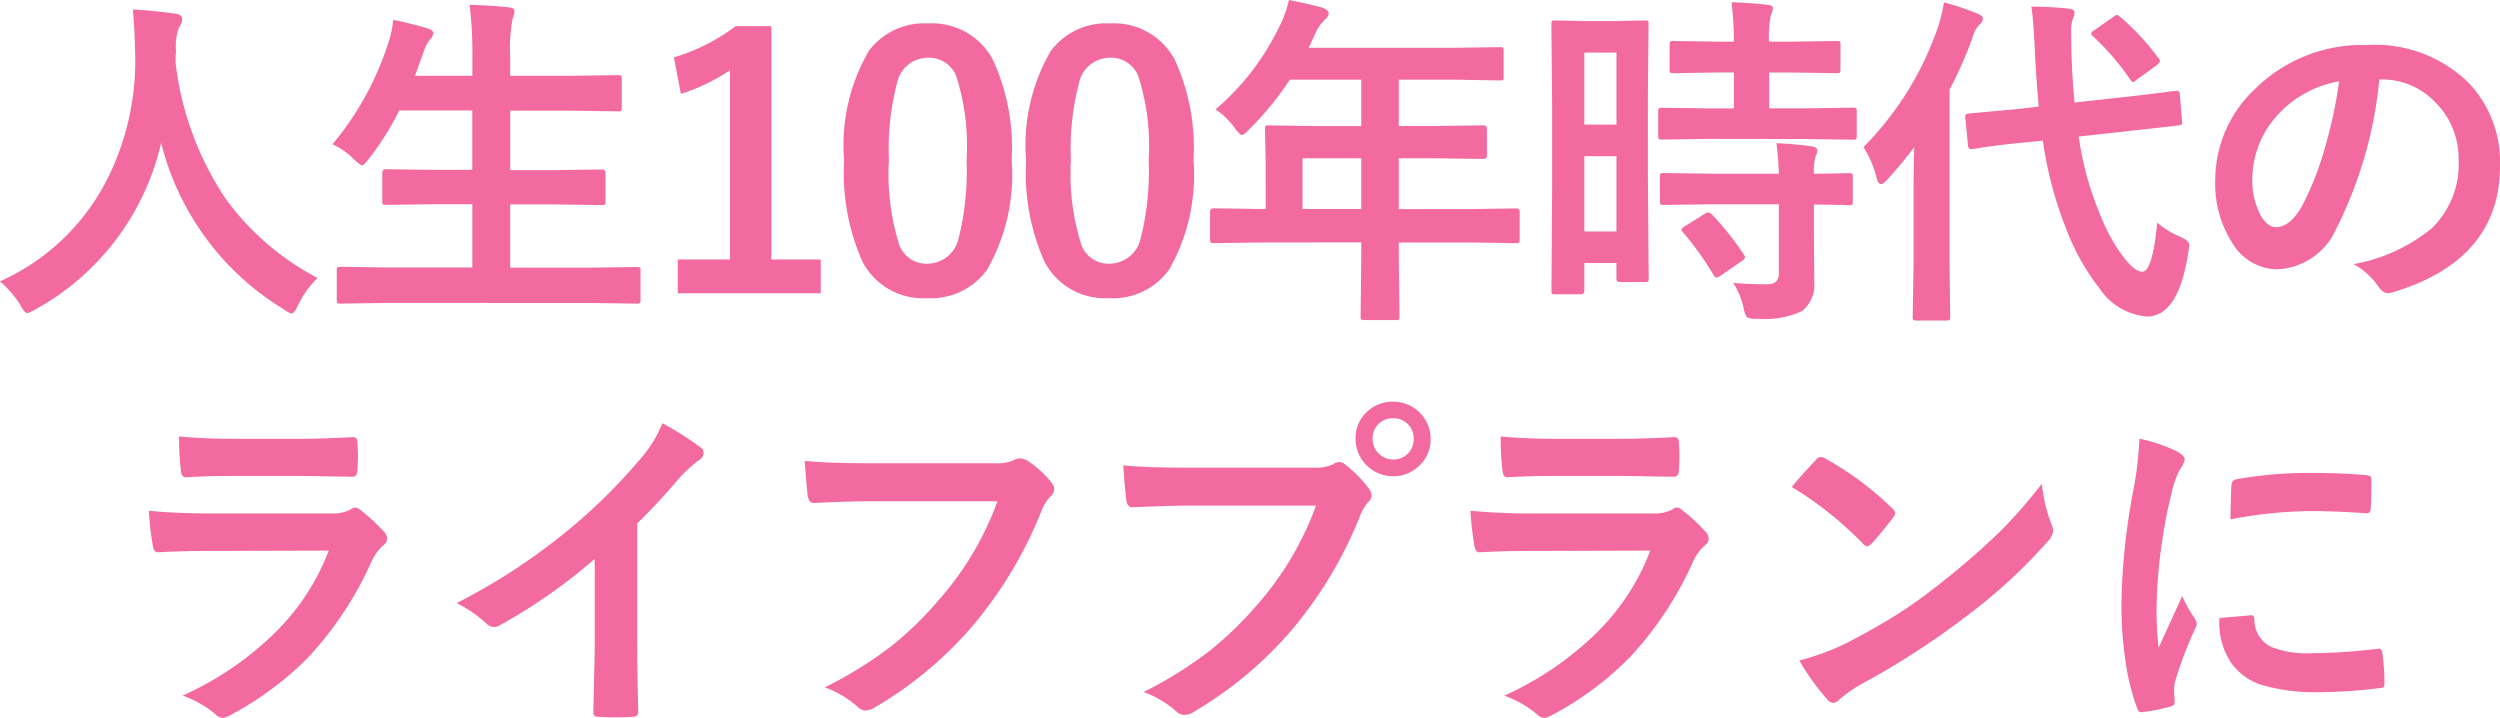 <svg xmlns="http://www.w3.org/2000/svg" width="79.072" height="22.706" viewBox="0 0 79.072 22.706"><path d="M10.044 8.792a2.962 2.962 0 00-.617.862q-.124.263-.2.263a.728.728 0 01-.252-.134 8.59 8.59 0 01-3.878-5.261 8.078 8.078 0 01-3.985 5.269.863.863 0 01-.252.113q-.081 0-.22-.263A3.146 3.146 0 00-.003 8.9a7 7 0 003.371-3.186 8.337 8.337 0 00.908-3.985Q4.255.8 4.201.3q.639.032 1.354.134.209.027.209.172a.573.573 0 01-.107.274 1.754 1.754 0 00-.091.73q-.011.129-.011.392a9.769 9.769 0 001.584 4.286 8.423 8.423 0 002.905 2.504zm2.13.79l-1.4.021a.17.17 0 01-.107-.021.185.185 0 01-.016-.1v-.928q0-.086.027-.1a.168.168 0 01.1-.016l1.4.021h2.761v-2h-1.212l-1.52.021q-.086 0-.1-.021a.185.185 0 01-.016-.1v-.9q0-.107.118-.107l1.52.021h1.208v-1.88h-2.31a8.576 8.576 0 01-.967 1.536q-.15.2-.209.2t-.242-.177a2.374 2.374 0 00-.693-.489 9.506 9.506 0 001.766-3.209 3.211 3.211 0 00.156-.725q.392.07 1.069.263.2.054.2.167a.368.368 0 01-.11.195 1.231 1.231 0 00-.209.419l-.263.725h1.815v-.575a12.883 12.883 0 00-.086-1.67q.768.021 1.241.081.177.016.177.118a.592.592 0 01-.054.22 4.952 4.952 0 00-.081 1.219v.607h1.891l1.509-.021q.1 0 .113.021a.185.185 0 01.016.1v.908q0 .086-.021.1a.217.217 0 01-.107.016l-1.509-.021h-1.891v1.88h1.375l1.52-.021q.118 0 .118.107v.9a.161.161 0 01-.019.1.161.161 0 01-.1.019l-1.52-.021h-1.375v2h2.6l1.4-.021q.091 0 .107.021a.185.185 0 01.016.1v.92a.161.161 0 01-.019.1.175.175 0 01-.1.019l-1.4-.021zM24.397.827v7.38h1.563v1.068h-4.522V8.207h1.649V2.223a6.059 6.059 0 01-1.552.747l-.22-1.155A6.219 6.219 0 0023.27.827zm4.955-.086a2.178 2.178 0 012.045 1.133 6.654 6.654 0 01.6 3.18 6.031 6.031 0 01-.786 3.491 2.193 2.193 0 01-1.885.886 2.161 2.161 0 01-2.047-1.155 6.892 6.892 0 01-.58-3.2 5.92 5.92 0 01.784-3.47 2.188 2.188 0 011.869-.865zm0 1.085a1 1 0 00-.978.79 8.2 8.2 0 00-.258 2.444 7.425 7.425 0 00.322 2.669.913.913 0 00.886.612 1.02 1.02 0 001-.822 8.65 8.65 0 00.247-2.46 7.19 7.19 0 00-.322-2.637.921.921 0 00-.897-.596zM35.108.741a2.178 2.178 0 012.041 1.133 6.654 6.654 0 01.6 3.18 6.031 6.031 0 01-.783 3.491 2.193 2.193 0 01-1.885.886 2.161 2.161 0 01-2.046-1.155 6.892 6.892 0 01-.58-3.2 5.92 5.92 0 01.784-3.47 2.188 2.188 0 011.869-.865zm0 1.085a1 1 0 00-.978.79 8.2 8.2 0 00-.258 2.444 7.425 7.425 0 00.325 2.669.913.913 0 00.886.612 1.02 1.02 0 001-.822 8.65 8.65 0 00.247-2.46 7.19 7.19 0 00-.322-2.637.921.921 0 00-.9-.596zm4.66 5.844l-1.371.021q-.091 0-.107-.021a.185.185 0 01-.016-.1v-.875q0-.107.124-.107l1.375.021h.258V5.07l-.021-.988q0-.086.021-.1a.217.217 0 01.107-.016l1.509.021h1.408V2.519h-2.258a9.752 9.752 0 01-1.287 1.573q-.156.177-.231.177-.059 0-.22-.209a2.349 2.349 0 00-.612-.6A8.015 8.015 0 0040.482.805 3.472 3.472 0 0040.767 0q.7.14 1.058.242.2.07.2.188 0 .081-.134.209a1.2 1.2 0 00-.279.4l-.22.473h4.542l1.509-.021q.086 0 .1.021a.185.185 0 01.016.1v.816q0 .086-.021.1a.185.185 0 01-.1.016l-1.504-.025h-1.692v1.466h1.176l1.5-.021q.113 0 .113.118v.827q0 .118-.113.118l-1.5-.021h-1.176v1.606h2.331l1.375-.021q.118 0 .118.107v.875a.161.161 0 01-.019.1.161.161 0 01-.1.019l-1.374-.022h-2.331v.537l.022 1.794q0 .086-.027.107a.168.168 0 01-.1.016h-.974q-.1 0-.113-.027a.168.168 0 01-.016-.1l.021-1.794v-.537zm1.429-1.059h1.858V5.005h-1.858zm10.949 2.192a.175.175 0 01-.019.1.161.161 0 01-.1.019h-.795q-.107 0-.107-.124v-.479h-1.014v.87q0 .118-.107.118h-.817q-.086 0-.1-.021a.185.185 0 01-.016-.1l.021-3.389v-2.4L49.069.762q0-.086.021-.1a.2.2 0 01.1-.016l.94.021h.951l.945-.021q.086 0 .1.021a.185.185 0 01.016.1l-.021 2.224V5.51zM50.111 7.32h1.015V4.941h-1.015zm1.015-5.656h-1.015v2.277h1.015zm2.927 2.729l-1.477.021q-.1 0-.113-.027a.2.2 0 01-.016-.1v-.763q0-.086.021-.1a.217.217 0 01.107-.016l1.477.021h.79V2.293h-.515l-1.386.021a.2.2 0 01-.118-.021.2.2 0 01-.016-.1v-.768q0-.091.027-.113a.217.217 0 01.107-.016l1.386.021h.516a11.5 11.5 0 00-.075-1.246q.553.016 1.133.081.177.016.177.107a.864.864 0 01-.07.231 3.328 3.328 0 00-.054.827h.736l1.4-.021q.091 0 .107.021a.217.217 0 01.016.107v.768q0 .091-.021.107a.2.2 0 01-.1.016l-1.4-.021h-.736v1.133h1.166l1.475-.022a.183.183 0 01.113.021.185.185 0 01.016.1v.763a.183.183 0 01-.021.113.217.217 0 01-.107.016l-1.477-.021zm.044 2.068l-1.466.021q-.1 0-.113-.021a.185.185 0 01-.016-.1v-.773q0-.086.021-.1a.217.217 0 01.107-.016l1.467.022h2.165a9.364 9.364 0 00-.075-.967q.688.038 1.106.1.188.038.188.124a.46.46 0 01-.054.188 1.672 1.672 0 00-.054.559l1.1-.021a.183.183 0 01.113.021.185.185 0 01.016.1v.773a.161.161 0 01-.019.1.189.189 0 01-.11.019l-.145-.005q-.43-.011-.956-.016v1.085l.011 1.354a1.066 1.066 0 01-.386.931 2.823 2.823 0 01-1.429.242.6.6 0 01-.317-.048.723.723 0 01-.1-.285 2.557 2.557 0 00-.328-.8q.51.043 1.074.043.365 0 .365-.344V6.461zm.043.317a8.72 8.72 0 011.01 1.268.181.181 0 01.043.091q0 .048-.1.118l-.671.462a.332.332 0 01-.129.064q-.043 0-.091-.075a9.567 9.567 0 00-.965-1.352.167.167 0 01-.054-.091q0-.043.107-.107l.618-.387a.274.274 0 01.124-.048.18.18 0 01.107.057zm14.677-3.9a.338.338 0 01.054-.005q.064 0 .075.118l.07.843a.338.338 0 01.005.054q0 .07-.118.081l-1.5.167-1.654.183a9.757 9.757 0 00.704 2.535 5.3 5.3 0 00.784 1.37q.312.371.521.371.322 0 .473-1.552a2.7 2.7 0 00.714.44q.3.129.3.269a1.59 1.59 0 01-.032.226q-.306 2.033-1.31 2.033a2.008 2.008 0 01-1.5-.892 7.065 7.065 0 01-1.006-1.765 12.177 12.177 0 01-.784-2.906l-.747.075q-.645.064-1.117.134-.107.016-.258.043a.919.919 0 01-.1.011l-.054.005q-.081 0-.091-.124l-.086-.87v-.048q0-.07.124-.086l1.483-.134.714-.081q-.086-1.053-.113-1.606-.048-1.1-.118-1.558a10.549 10.549 0 011.176.064q.188.016.188.129a.649.649 0 01-.064.231 1.321 1.321 0 00-.043.424q0 .075.011.677.043 1.015.1 1.509l1.7-.188q.634-.07 1.128-.134.016-.005.269-.038zm-9.878 1.776a10 10 0 002.358-3.8 4.757 4.757 0 00.188-.779 8.672 8.672 0 011.058.354q.177.075.177.161a.289.289 0 01-.124.2 1.016 1.016 0 00-.22.44 13.31 13.31 0 01-.714 1.606v5.518l.021 1.66q0 .086-.027.107a.217.217 0 01-.107.016h-.924a.183.183 0 01-.113-.021.2.2 0 01-.016-.1l.027-1.662V5.886q0-.371.021-1.23-.365.489-.838 1.01-.134.156-.209.156-.091 0-.14-.188a3.185 3.185 0 00-.418-.98zM67.055.529a7.913 7.913 0 011.208 1.3.186.186 0 01.054.1q0 .048-.107.14l-.628.451a.306.306 0 01-.118.075q-.032 0-.086-.075a7.851 7.851 0 00-1.172-1.366.144.144 0 01-.064-.1q0-.038.113-.107l.58-.408a.265.265 0 01.124-.064q.031-.008.095.056zm8.2 1.982a13.308 13.308 0 01-1.371 4.743 2.139 2.139 0 01-1.874 1.264 1.675 1.675 0 01-1.407-.838 3.472 3.472 0 01-.537-1.987 3.944 3.944 0 011.241-2.863 4.846 4.846 0 013.577-1.407 4.215 4.215 0 013.223 1.225 3.637 3.637 0 01.967 2.589q0 2.986-3.389 4.007a.625.625 0 01-.161.027q-.161 0-.312-.226a2.3 2.3 0 00-.769-.691 5.407 5.407 0 002.471-1.133 2.819 2.819 0 00.849-2.154 2.509 2.509 0 00-.766-1.861 2.313 2.313 0 00-1.692-.693zm-1.278.064a3.381 3.381 0 00-1.88 1 3.032 3.032 0 00-.859 2.036 2.374 2.374 0 00.274 1.219q.215.354.473.354.451 0 .827-.671a9.433 9.433 0 00.736-1.891 13.827 13.827 0 00.433-2.044zM5.665 13.805q.784.075 1.8.075h1.982q.666 0 1.724-.054.134 0 .134.172.016.215.016.43t-.016.43q0 .22-.156.22h-.043l-1.547-.024H7.384q-.9 0-1.509.043-.14 0-.156-.242a7.978 7.978 0 01-.054-1.05zm-.956 2.349q.838.086 2.025.086h3.771a1.176 1.176 0 00.585-.124.24.24 0 01.14-.064.291.291 0 01.167.075 6.125 6.125 0 01.741.682.336.336 0 01.107.231.26.26 0 01-.124.209 1.544 1.544 0 00-.371.516A11.063 11.063 0 019.741 20.8a10.146 10.146 0 01-2.481 1.832.619.619 0 01-.22.075.376.376 0 01-.243-.131 3.347 3.347 0 00-1.021-.575 10.036 10.036 0 002.933-2 7.231 7.231 0 001.688-2.586l-3.754.011q-.918 0-1.649.043-.129 0-.161-.209a9.537 9.537 0 01-.124-1.106zm15.445.4v3.642q0 .967.032 2.288v.032q0 .156-.167.156-.269.016-.548.016t-.548-.016q-.156 0-.156-.14v-.038l.027-1.219q.016-.628.016-1.037v-2.56a17.346 17.346 0 01-3.024 2.111.33.33 0 01-.167.043.336.336 0 01-.231-.107 4.06 4.06 0 00-.945-.65 19.268 19.268 0 003.464-2.256 17.406 17.406 0 002.342-2.3 3.847 3.847 0 00.7-1.133 9.427 9.427 0 011.219.773.186.186 0 01.086.161.281.281 0 01-.156.242 4.207 4.207 0 00-.655.607 18.751 18.751 0 01-1.289 1.385zm5.3-1.977q.693.075 2.111.075h3.926a1.249 1.249 0 00.606-.111.311.311 0 01.167-.043.573.573 0 01.2.054 3.154 3.154 0 01.806.725.294.294 0 01.075.188.373.373 0 01-.156.274 1.567 1.567 0 00-.252.43 13.168 13.168 0 01-2.132 3.577 12.173 12.173 0 01-3.121 2.621.657.657 0 01-.317.107.413.413 0 01-.258-.134 3.246 3.246 0 00-1.021-.6 12.57 12.57 0 002.132-1.327 10.645 10.645 0 001.461-1.423 9.731 9.731 0 001.868-3.136h-3.975q-.661 0-1.815.054-.172.016-.209-.22-.038-.277-.097-1.109zm10.074.14q.693.075 2.111.075h3.925a1.249 1.249 0 00.607-.113.339.339 0 01.188-.064.249.249 0 01.183.075 3.926 3.926 0 01.755.764.377.377 0 01.086.215.306.306 0 01-.107.209 1.567 1.567 0 00-.258.435 13.059 13.059 0 01-2.132 3.577 12.2 12.2 0 01-3.121 2.621.553.553 0 01-.3.1.38.38 0 01-.274-.124 3.246 3.246 0 00-1.021-.6 12.57 12.57 0 002.127-1.333 11.08 11.08 0 001.462-1.421 9.793 9.793 0 001.864-3.142h-3.974q-.623 0-1.815.054-.172.011-.209-.22-.039-.271-.098-1.107zm8.534-2.013a1.18 1.18 0 011.187 1.176 1.129 1.129 0 01-.392.881 1.146 1.146 0 01-.795.3 1.18 1.18 0 01-1.187-1.181 1.108 1.108 0 01.392-.881 1.157 1.157 0 01.795-.295zm0 .526a.626.626 0 00-.489.209.643.643 0 00-.161.44.657.657 0 001.139.446.65.65 0 00.161-.446.631.631 0 00-.65-.65zm3.4.575q.784.075 1.8.075h1.982q.666 0 1.724-.054.134 0 .134.172.016.215.016.43t-.016.43q0 .22-.156.22h-.043l-1.544-.024h-2.175q-.9 0-1.509.043-.14 0-.156-.242a7.978 7.978 0 01-.054-1.05zm-.953 2.349a20.267 20.267 0 002.025.086h3.771a1.176 1.176 0 00.585-.124.24.24 0 01.14-.064.291.291 0 01.167.075 6.125 6.125 0 01.741.682.336.336 0 01.107.231.26.26 0 01-.124.209 1.544 1.544 0 00-.371.516 11.063 11.063 0 01-2.009 3.035 10.146 10.146 0 01-2.481 1.832.619.619 0 01-.22.075.376.376 0 01-.242-.129 3.347 3.347 0 00-1.021-.575 10.036 10.036 0 002.933-2 7.231 7.231 0 001.687-2.588l-3.754.011q-.918 0-1.649.043-.129 0-.161-.209a9.537 9.537 0 01-.124-1.106zm10.16-.752q.274-.333.768-.859a.2.2 0 01.16-.089.345.345 0 01.145.054 9.911 9.911 0 012.1 1.563.264.264 0 01.1.156.24.24 0 01-.064.14q-.36.478-.682.827-.091.086-.134.086a.235.235 0 01-.14-.086 11.337 11.337 0 00-2.253-1.794zm.242 5.489a8.077 8.077 0 001.488-.548q1.063-.553 1.767-1.015.618-.4 1.4-1.031a23.282 23.282 0 001.756-1.547 16.634 16.634 0 001.258-1.446 5.154 5.154 0 00.306 1.284.578.578 0 01.054.209.6.6 0 01-.177.333 16.951 16.951 0 01-2.53 2.331 25.346 25.346 0 01-3.319 2.154 4.307 4.307 0 00-.736.51.314.314 0 01-.2.107.274.274 0 01-.188-.118 7.254 7.254 0 01-.88-1.224zm10.756-7.016a5.128 5.128 0 011.182.4q.252.134.252.263a.882.882 0 01-.167.333 3.333 3.333 0 00-.263.779 16.467 16.467 0 00-.462 3.556 11.689 11.689 0 00.064 1.284q.747-1.633.747-1.638a4.208 4.208 0 00.387.693.491.491 0 01.075.167.349.349 0 01-.054.177 11.914 11.914 0 00-.631 1.665 1.276 1.276 0 00-.032.344l.021.306q0 .113-.145.145a5.83 5.83 0 01-.9.177h-.021q-.091 0-.124-.124a7.206 7.206 0 01-.387-1.627 12.114 12.114 0 01-.112-1.652 20.868 20.868 0 01.376-3.609 10.967 10.967 0 00.194-1.639zm2.53 5.672l1-.086h.021q.086 0 .086.167a.953.953 0 00.532.833 3.052 3.052 0 001.262.2 18.52 18.52 0 002.1-.14l.048-.005q.086 0 .107.145a6.833 6.833 0 01.064.945q0 .107-.027.129a.426.426 0 01-.161.032 15.25 15.25 0 01-1.794.124 6.046 6.046 0 01-1.95-.242 1.915 1.915 0 01-.908-.671 2.288 2.288 0 01-.38-1.431zm.349-3.121q.016-.945.032-1.08a.187.187 0 01.156-.188 13.075 13.075 0 012.39-.2q.935 0 1.627.064a.5.5 0 01.22.043q.032.021.032.1 0 .628-.021.935-.016.134-.118.134h-.027q-.988-.07-1.794-.07a14.106 14.106 0 00-2.492.262z" fill="#f36aa1"/></svg>